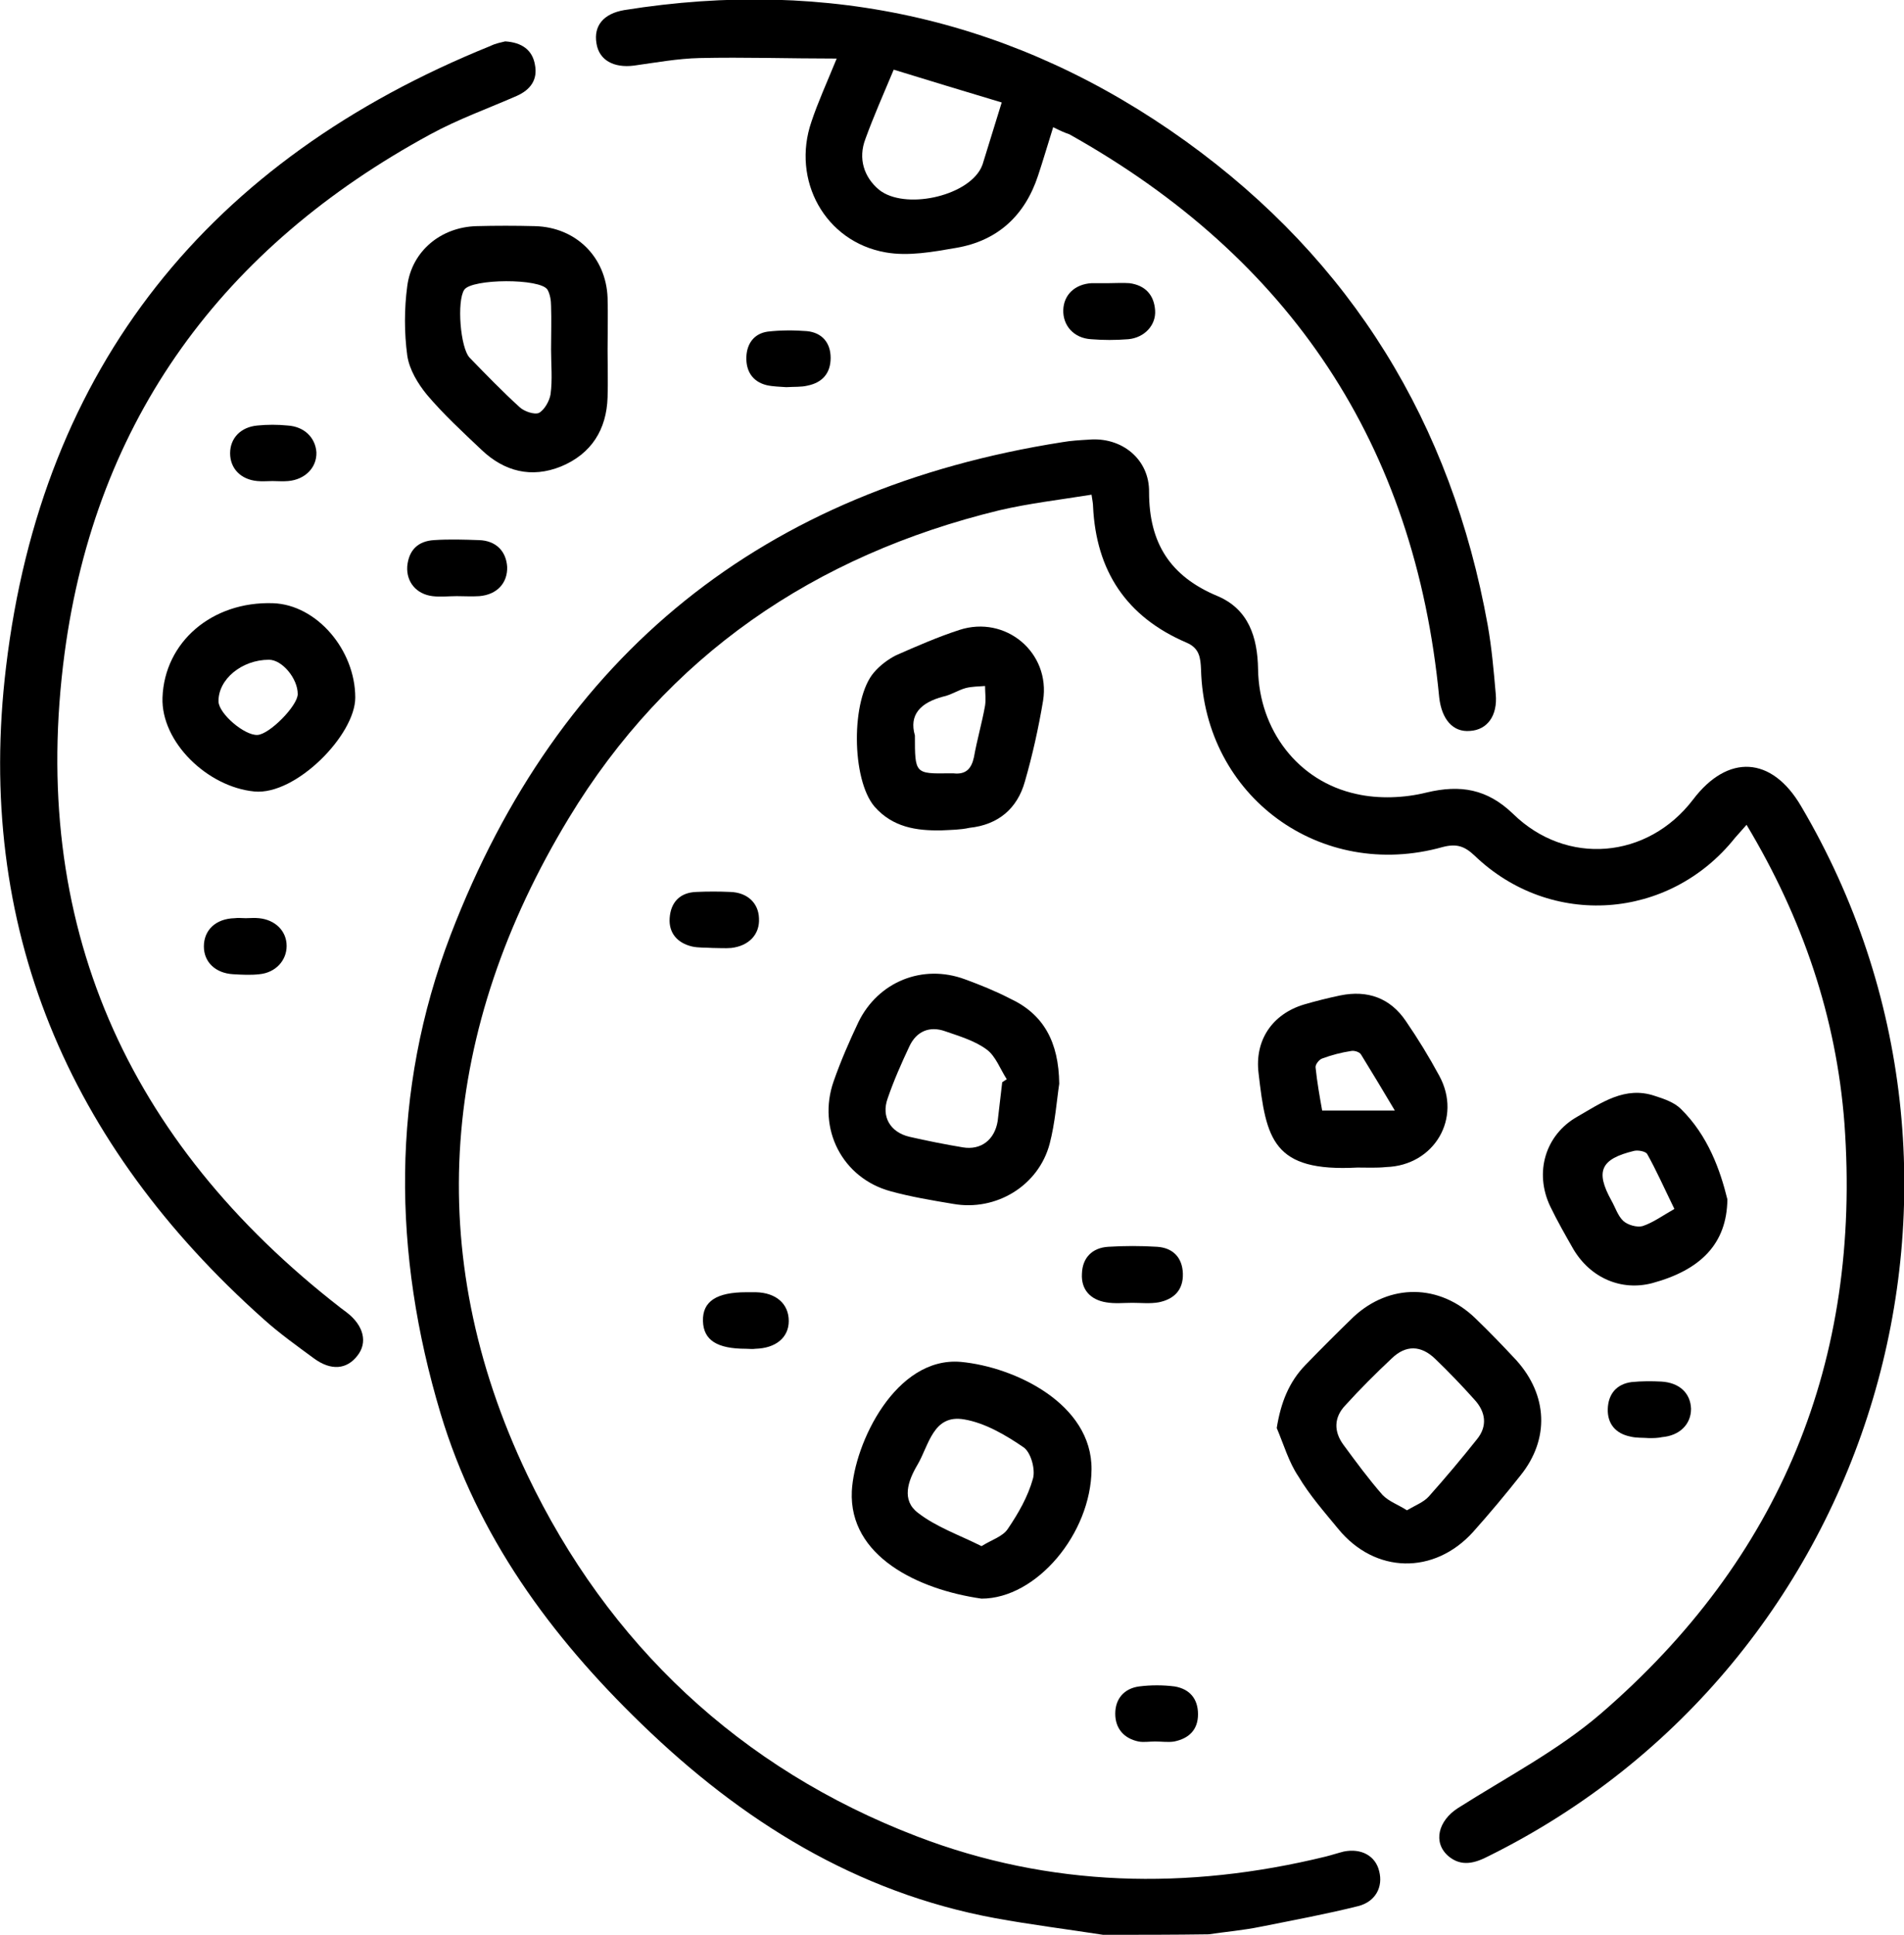<?xml version="1.0" encoding="utf-8"?>
<!-- Generator: Adobe Illustrator 26.1.0, SVG Export Plug-In . SVG Version: 6.00 Build 0)  -->
<svg version="1.1" id="Livello_1" xmlns="http://www.w3.org/2000/svg" xmlns:xlink="http://www.w3.org/1999/xlink" x="0px" y="0px"
	 viewBox="0 0 377.3 383.3" style="enable-background:new 0 0 377.3 383.3;" xml:space="preserve">
<g>
	<path d="M218.6,383.3c-7.1-1.1-14.3-2-21.4-3.3c-27.6-5.1-50.3-19.3-70.1-38.5c-18-17.4-32.5-37.2-39.8-61.5
		c-9.5-31.7-9.9-63.7,2-94.8c21.4-55.7,62-88.3,121.2-97.6c1.7-0.3,3.5-0.4,5.2-0.5c6.6-0.6,12.1,3.9,12,10.4
		c0,10.1,4.2,16.7,13.6,20.6c6.1,2.6,7.9,8.1,8,14.5c0.2,12,7.9,22.2,19.5,24.7c4.4,1,9.5,0.8,13.9-0.3c6.7-1.6,12-0.7,17.1,4.2
		c10.6,10.4,26.7,9,35.7-2.8c6.9-9.1,15.6-8.6,21.4,1.3c43.6,73.9,15,169.9-61.9,208c-2.7,1.4-5.4,2.2-8,0c-3.1-2.7-2-7,1.9-9.5
		c9.6-6.1,19.8-11.4,28.3-18.7c35.6-30.7,51.7-69.9,48.3-116.9c-1.6-21.1-8.3-40.7-19.4-59.2c-0.9,1-1.6,1.8-2.3,2.6
		c-13,16.3-36.5,18-51.6,3.5c-2-1.9-3.6-2.4-6.3-1.7c-24.2,6.8-47.2-10-47.9-35.1c-0.1-2.4-0.3-4.3-2.9-5.4
		c-11.9-5.1-17.9-14.2-18.5-27c0-0.5-0.1-1-0.3-2.3c-6.2,1-12.3,1.7-18.3,3.1c-36.6,8.9-65.8,28.8-85.3,61
		c-25.2,41.6-29.3,85.9-8.2,130.1c16,33.5,42.2,58.2,77.2,71.6c26.3,10.1,53.6,10.7,81,4c1.2-0.3,2.4-0.7,3.6-1
		c3.5-0.7,6.3,0.9,7,3.9c0.8,3.1-0.7,6-4.1,6.9c-6.4,1.6-12.9,2.8-19.4,4.1c-3.4,0.7-6.9,1-10.3,1.5
		C232.6,383.3,225.6,383.3,218.6,383.3z"/>
	<path d="M208.7,25.2c-1.1,3.5-2,6.6-3,9.6c-2.6,7.9-8,12.9-16.2,14.3c-4.6,0.8-9.5,1.7-14,0.9c-12-2.1-18.7-14.3-14.7-25.9
		c1.3-3.9,3-7.6,5-12.5c-9.5,0-18.3-0.3-27.2-0.1c-4.3,0.1-8.7,0.9-13,1.5c-4,0.5-6.9-1.1-7.4-4.4c-0.6-3.5,1.4-5.9,5.5-6.6
		c40.6-6.5,77.9,2,111.3,26c32.9,23.7,52.6,55.9,59.8,95.8c0.8,4.5,1.2,9.1,1.6,13.7c0.4,4.3-1.7,7.1-5.1,7.3
		c-3.4,0.3-5.6-2.3-6.1-6.6c-4.8-50.1-29.5-87.1-73.3-111.6C211,26.3,210.1,25.9,208.7,25.2z M198.5,20.3
		c-7.3-2.2-14.3-4.3-21.4-6.5c-2.1,5-4,9.3-5.6,13.7c-1.5,3.9-0.3,7.6,2.7,10.1c5,4,17.3,1.4,20.2-4.3c0.1-0.2,0.2-0.5,0.3-0.7
		C195.9,28.7,197.1,24.8,198.5,20.3z"/>
	<path d="M100.1,8.2c3.3,0.2,5.4,1.7,5.9,4.6c0.6,3-0.9,5-3.6,6.2c-5.7,2.5-11.6,4.6-17.1,7.6C44.2,48.9,19,83,12.8,129.4
		C5.7,182.8,25,226.1,67.5,259.1c0.4,0.3,0.8,0.6,1.2,0.9c3.4,2.6,4.2,6,2.1,8.6c-2.1,2.7-5.2,3-8.6,0.5c-3.4-2.5-6.9-5-10-7.8
		C13.5,226.8-5,183.6,1.2,132.1C8.3,72.6,41.5,31.6,97.2,9.1C98.2,8.6,99.3,8.4,100.1,8.2z"/>
	<path d="M253,282.9c0.8-5,2.4-9.1,5.7-12.5c3.1-3.2,6.3-6.4,9.5-9.5c7.2-6.7,17.1-6.6,24.2,0.3c2.8,2.7,5.5,5.5,8.1,8.3
		c6.2,6.9,6.6,15.6,0.8,22.8c-3,3.8-6.1,7.5-9.4,11.2c-7.7,8.5-19.4,8.3-26.7-0.6c-2.8-3.4-5.7-6.7-7.9-10.4
		C255.4,289.7,254.4,286.2,253,282.9z M278.8,299.2c1.7-1,3.3-1.6,4.3-2.7c3.3-3.7,6.5-7.5,9.6-11.4c2.1-2.6,1.7-5.4-0.5-7.8
		c-2.5-2.8-5.1-5.5-7.8-8.1c-2.8-2.7-5.8-2.8-8.6-0.1c-3.2,3-6.3,6.1-9.2,9.3c-2.3,2.4-2.3,5.2-0.4,7.8c2.5,3.4,5,6.8,7.8,10
		C275.3,297.5,277.1,298.1,278.8,299.2z"/>
	<path d="M194.5,316.7c-12.6-1.8-26.3-8.4-25.7-21.3c0.5-9.5,8.7-26.7,21.6-25.6c10.7,1,26,8.3,25.9,21.3
		C216.2,303.8,205.4,316.7,194.5,316.7z M194.5,306.3c2.1-1.3,4.2-1.9,5.2-3.4c2.1-3.1,4-6.4,5-10c0.5-1.8-0.4-5.2-1.9-6.2
		c-3.5-2.4-7.6-4.8-11.7-5.5c-6.2-1.1-7,5.1-9.3,9c-1.9,3.2-3.2,7,0.1,9.5C185.5,302.5,190.1,304.1,194.5,306.3z"/>
	<path d="M120.4,69.4c0,3.1,0.1,6.2,0,9.3c-0.2,6.4-3.2,11.2-9.2,13.7c-5.9,2.4-11.3,1-15.8-3.3c-3.7-3.5-7.5-7-10.8-10.9
		c-1.8-2.2-3.5-5-3.9-7.8c-0.6-4.5-0.6-9.2,0-13.7c0.9-7,6.7-11.7,13.7-11.9c3.9-0.1,7.7-0.1,11.6,0c8.1,0.2,14.1,6.1,14.4,14.2
		C120.5,62.4,120.4,65.9,120.4,69.4C120.4,69.4,120.4,69.4,120.4,69.4z M109.2,69.2c0-2.9,0.1-5.7,0-8.6c0-1.1-0.2-2.3-0.7-3.2
		c-1.4-2.3-15-2.2-16.5,0c-1.5,2.2-0.8,11.6,1.1,13.5c3.2,3.3,6.4,6.6,9.8,9.7c0.9,0.9,3,1.6,3.9,1.2c1.1-0.6,2.1-2.4,2.3-3.7
		C109.5,75.2,109.2,72.2,109.2,69.2z"/>
	<path d="M209.9,214.7c-0.5,3.3-0.8,7.7-1.9,11.9c-2.2,8.3-10.6,13.4-19.1,11.9c-4.2-0.7-8.4-1.4-12.4-2.5
		c-9.6-2.6-14.6-12.4-11.3-21.8c1.4-4,3.1-7.9,4.9-11.7c3.9-8,12.7-11.6,21.1-8.5c3,1.1,6,2.3,8.9,3.8
		C206.8,200.9,209.8,206.4,209.9,214.7z M198.6,214.4c0.3-0.2,0.6-0.4,0.9-0.6c-1.3-2-2.2-4.6-4-5.9c-2.3-1.7-5.3-2.6-8.2-3.6
		c-3.1-1.1-5.7,0-7.1,3c-1.6,3.4-3.1,6.8-4.3,10.3c-1.3,3.6,0.5,6.7,4.3,7.6c3.5,0.8,7,1.5,10.6,2.1c3.6,0.6,6.3-1.5,6.9-5.2
		C198,219.6,198.3,217,198.6,214.4z"/>
	<path d="M186.6,164.5c-5,0.1-9.7-0.6-13.3-4.7c-4.6-5.4-4.7-21.3-0.1-26.6c1.2-1.4,2.8-2.6,4.4-3.4c4.1-1.8,8.2-3.6,12.5-5
		c9.2-3,18.1,4.5,16.6,14c-0.9,5.4-2.1,10.8-3.6,16c-1.5,5.4-5.3,8.6-11,9.2C190.3,164.4,188.5,164.4,186.6,164.5z M181.3,145.7
		c0,7.6,0,7.6,6.9,7.5c0.2,0,0.5,0,0.7,0c2.5,0.3,3.6-0.9,4.1-3.2c0.6-3.4,1.6-6.8,2.2-10.2c0.2-1.3,0-2.6,0-3.9
		c-1.3,0.1-2.6,0.1-3.8,0.4c-1.5,0.4-3,1.4-4.5,1.7C182.4,139.2,180.1,141.6,181.3,145.7z"/>
	<path d="M54.1,119.5c8.7,0.3,16.3,9.3,16.3,18.7c0,7.4-11.8,19.4-20,18.6c-9.3-0.9-18.5-9.8-18.2-18.6
		C32.6,127.2,42,119.1,54.1,119.5z M53.3,130.7c-5.4,0-10.1,3.9-10,8.3c0.1,2.4,5.1,6.7,7.7,6.6c2.4-0.1,8-5.8,8-8.1
		C59,134.4,55.9,130.7,53.3,130.7z"/>
	<path d="M269,231.3c-16.8,0.9-18.1-5.6-19.6-18.7c-0.8-6.5,2.7-11.7,9-13.6c2.4-0.7,4.8-1.3,7.2-1.8c5.4-1.1,9.9,0.5,13,5.1
		c2.4,3.5,4.6,7.1,6.6,10.8c4.6,8.4-1,17.8-10.5,18.1C272.8,231.4,270.8,231.3,269,231.3z M276.4,220c-2.5-4.2-4.6-7.7-6.7-11.1
		c-0.3-0.5-1.3-0.8-1.9-0.7c-2,0.3-3.9,0.8-5.8,1.5c-0.6,0.2-1.4,1.2-1.3,1.8c0.3,2.9,0.8,5.7,1.3,8.5C266.8,220,271,220,276.4,220z
		"/>
	<path d="M342.3,237.6c-0.1,8.8-5.3,14-14.9,16.6c-6.1,1.6-12.2-1-15.6-6.7c-1.6-2.8-3.2-5.6-4.6-8.5c-3.2-6.7-1-14.2,5.4-17.8
		c4.7-2.7,9.4-6.1,15.3-4.1c1.9,0.6,3.9,1.3,5.2,2.6C338.5,225,340.9,231.9,342.3,237.6z M331.8,239.5c-2.1-4.3-3.6-7.7-5.4-10.9
		c-0.3-0.5-1.8-0.8-2.6-0.6c-6.6,1.6-7.7,4-4.5,9.8c0.8,1.4,1.3,3.1,2.4,4.1c0.9,0.8,2.7,1.3,3.8,1
		C327.6,242.2,329.5,240.8,331.8,239.5z"/>
	<path d="M224.4,258.1c-1.7,0-3.5,0.2-5.2-0.1c-3.1-0.5-5-2.5-4.8-5.7c0.1-3.1,2-5.1,5.2-5.3c3.2-0.2,6.5-0.2,9.7,0
		c3.1,0.2,5,2.1,5.1,5.3c0.1,3.3-1.8,5.1-4.8,5.7C227.9,258.3,226.1,258.1,224.4,258.1C224.4,258.1,224.4,258.1,224.4,258.1z"/>
	<path d="M90.5,118.1c-1.6,0-3.2,0.2-4.8,0c-3.2-0.4-5.2-2.8-5-5.9c0.3-3.2,2.1-5,5.3-5.2c3-0.2,6-0.1,8.9,0
		c3.4,0.1,5.4,2.2,5.6,5.3c0.1,3.2-2,5.5-5.5,5.8C93.5,118.2,92,118.1,90.5,118.1C90.5,118.1,90.5,118.1,90.5,118.1z"/>
	<path d="M219.7,56.1c1.4,0,2.7-0.1,4.1,0c3.1,0.4,4.9,2.3,5.1,5.4c0.2,2.9-2.1,5.4-5.3,5.7c-2.5,0.2-5,0.2-7.4,0
		c-3.4-0.2-5.6-2.7-5.5-5.8c0.1-3,2.3-5.1,5.6-5.3C217.5,56.1,218.6,56.1,219.7,56.1C219.7,56.1,219.7,56.1,219.7,56.1z"/>
	<path d="M141.2,187.8c-1.4-0.1-2.8,0-4.1-0.3c-2.9-0.7-4.6-2.7-4.4-5.6c0.2-3.1,2-5.1,5.3-5.2c2.2-0.1,4.5-0.1,6.7,0
		c3.4,0.1,5.6,2.2,5.7,5.2c0.2,3.2-2,5.5-5.5,5.9c-1.2,0.1-2.5,0-3.7,0C141.2,187.7,141.2,187.8,141.2,187.8z"/>
	<path d="M147.8,267.2c-5.7,0-8.4-1.7-8.5-5.5c-0.1-3.9,2.7-5.7,8.6-5.7c0.6,0,1.2,0,1.9,0c4,0.1,6.5,2.3,6.5,5.7
		c0,3.3-2.6,5.4-6.6,5.5C149.1,267.3,148.5,267.2,147.8,267.2z"/>
	<path d="M228.9,345c-1.1,0-2.3,0.2-3.3,0c-2.9-0.6-4.6-2.6-4.6-5.5c0-3,1.8-5,4.7-5.4c2.3-0.3,4.8-0.3,7.1,0
		c2.9,0.5,4.6,2.4,4.6,5.5c0,3.1-1.8,4.8-4.7,5.4C231.5,345.2,230.2,345,228.9,345C228.9,345,228.9,345,228.9,345z"/>
	<path d="M54,95.3c-1,0-2,0.1-3,0c-3.3-0.3-5.4-2.5-5.4-5.5c0-3,2.1-5.2,5.4-5.5c2-0.2,4-0.2,6,0c3.3,0.2,5.5,2.4,5.7,5.3
		c0.1,3-2.2,5.4-5.6,5.7C56,95.4,55,95.3,54,95.3C54,95.3,54,95.3,54,95.3z"/>
	<path d="M326.8,284.9c-1.2-0.1-2.5,0-3.7-0.3c-3-0.6-4.6-2.6-4.5-5.5c0.1-2.9,1.7-4.9,4.7-5.3c2-0.2,4-0.2,5.9-0.1
		c3.6,0.2,5.8,2.3,5.9,5.4c0,3.1-2.3,5.3-5.7,5.6C328.5,284.9,327.6,284.9,326.8,284.9C326.8,284.9,326.8,284.9,326.8,284.9z"/>
	<path d="M48.7,181.9c0.9,0,1.7-0.1,2.6,0c3.2,0.3,5.5,2.5,5.5,5.5c0,2.9-2.2,5.3-5.4,5.6c-1.7,0.2-3.5,0.1-5.2,0
		c-3.5-0.2-5.8-2.4-5.8-5.5c0-3.2,2.3-5.5,6.1-5.6C47.2,181.8,47.9,181.9,48.7,181.9C48.7,181.9,48.7,181.9,48.7,181.9z"/>
	<path d="M155.8,76.7c-1.2-0.1-2.6-0.1-3.9-0.4c-2.8-0.7-4.1-2.8-4-5.6c0.1-2.6,1.5-4.6,4.2-5c2.6-0.3,5.2-0.3,7.8-0.1
		c3,0.3,4.7,2.3,4.7,5.3c0,3-1.6,4.9-4.6,5.5C158.8,76.7,157.4,76.6,155.8,76.7z"/>
</g>
</svg>
